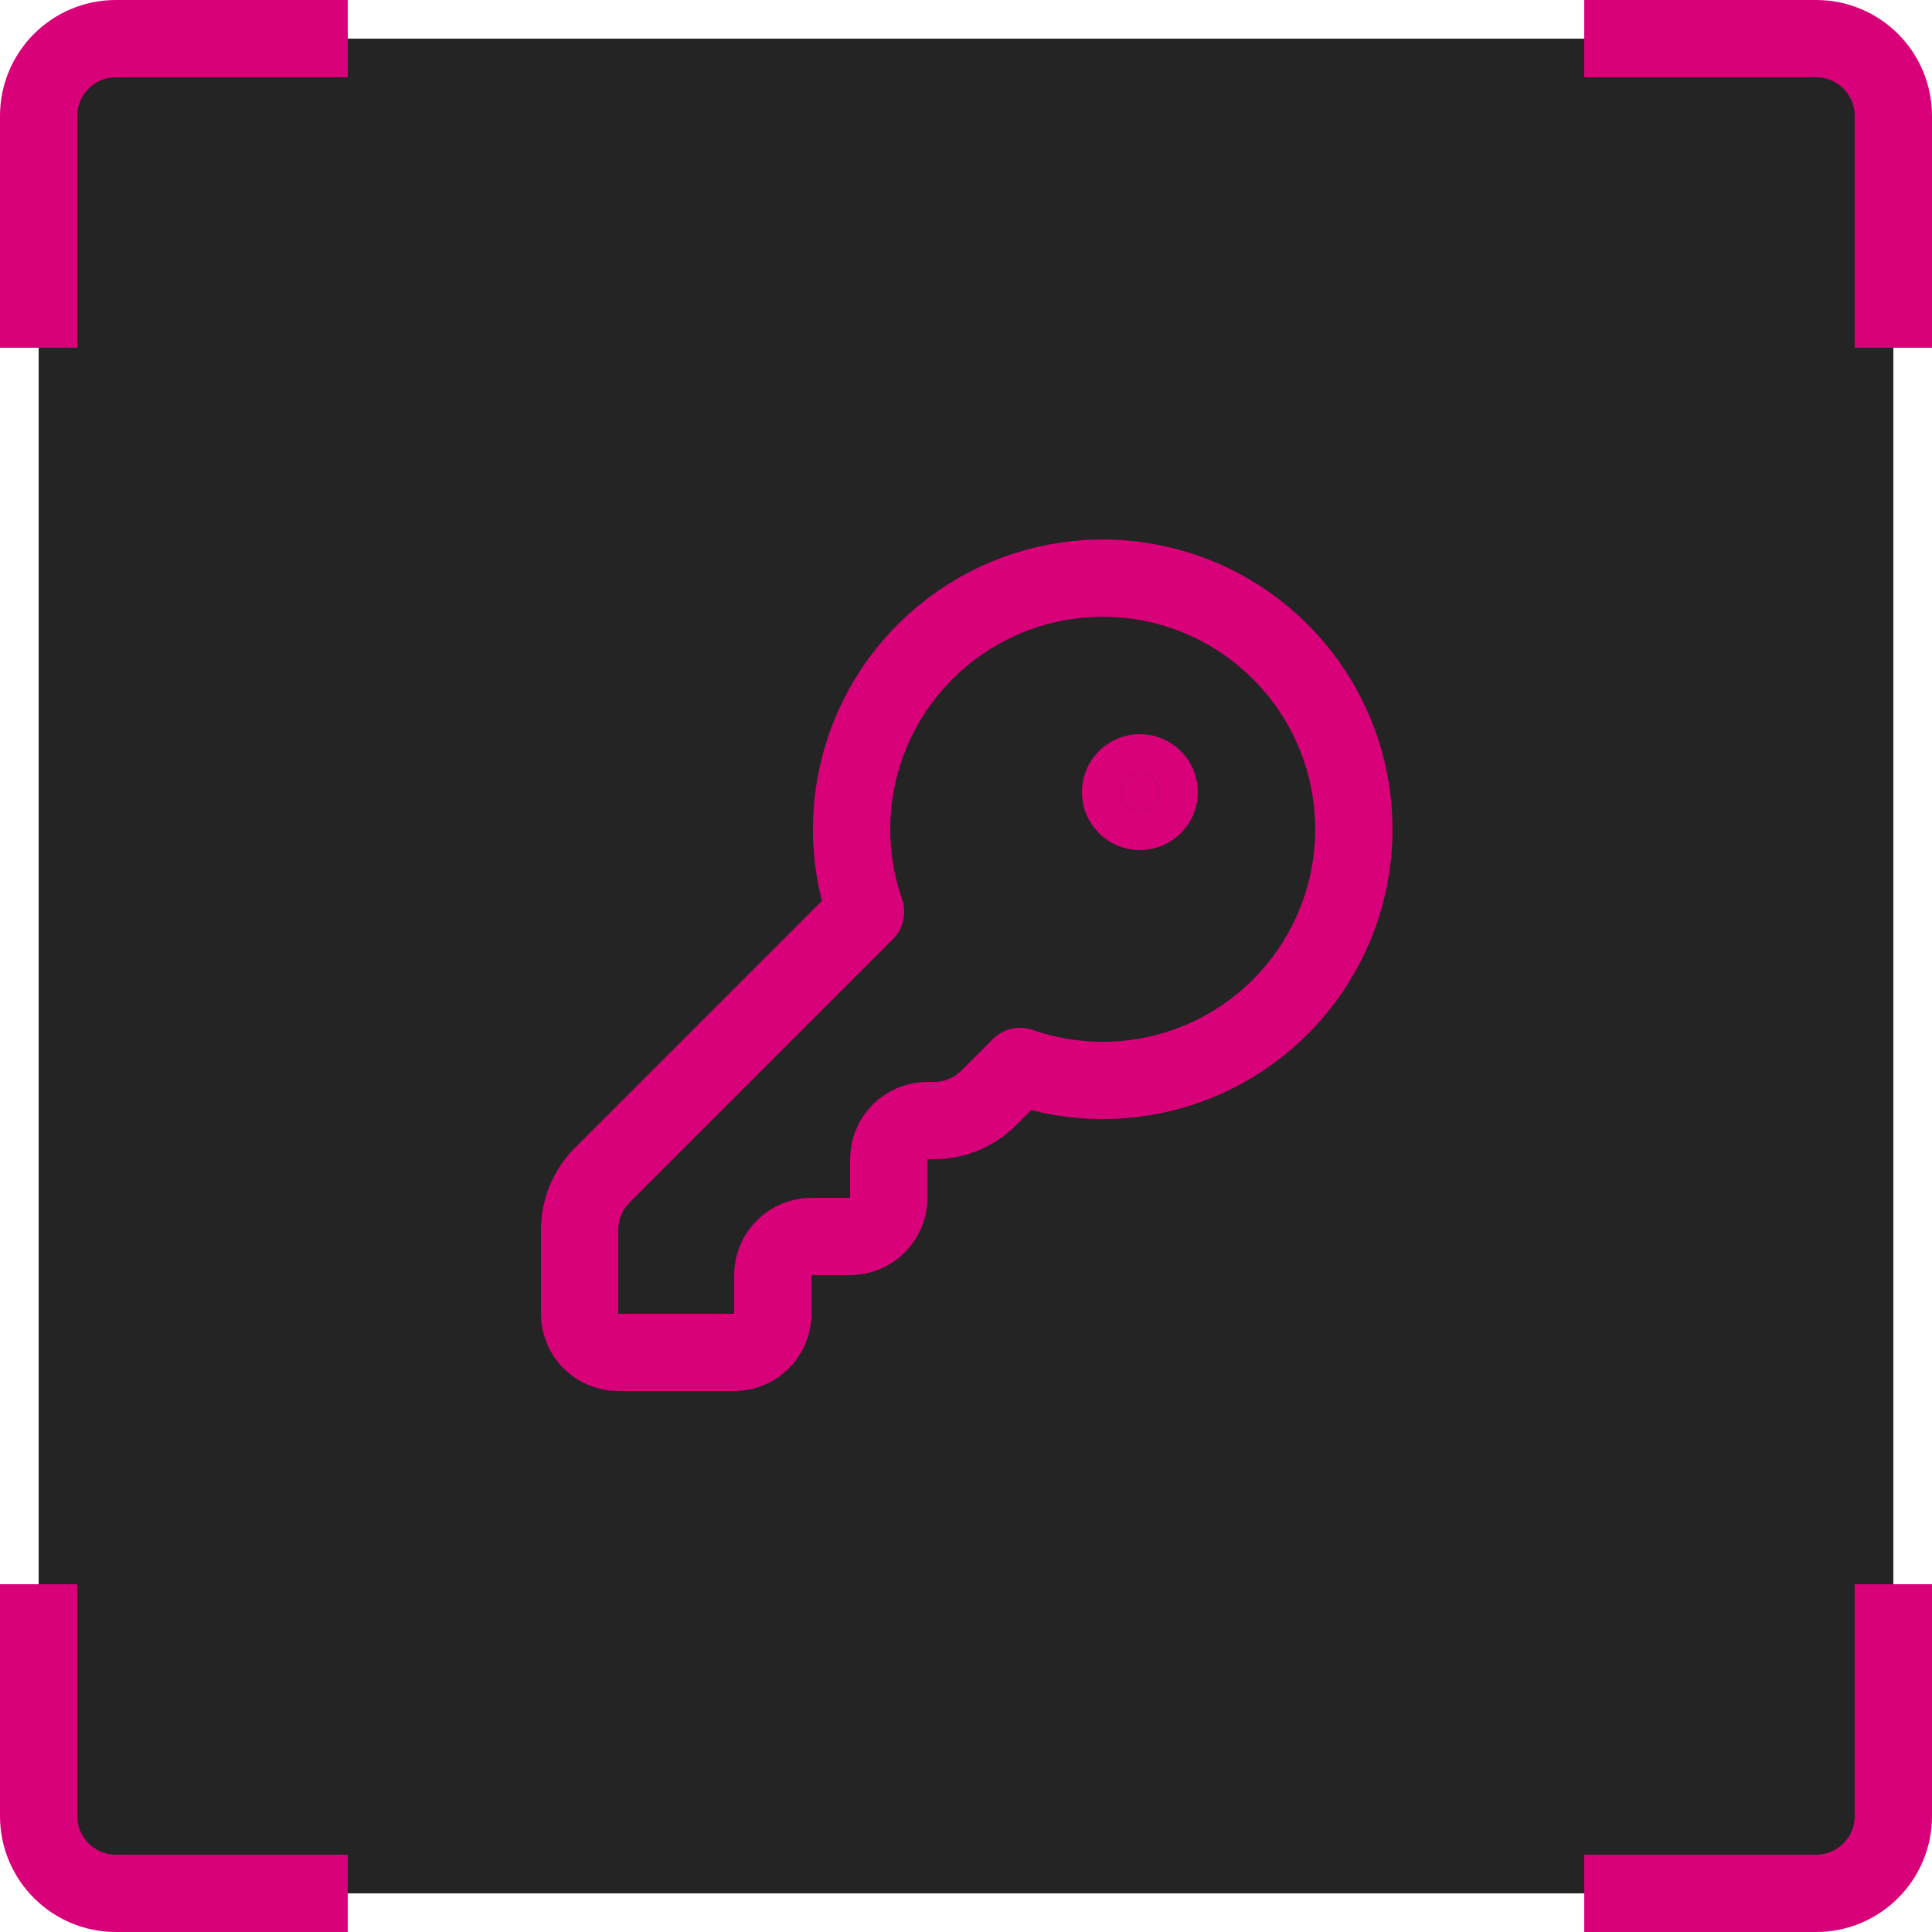 <svg width="50" height="50" viewBox="0 0 50 50" fill="none" xmlns="http://www.w3.org/2000/svg"><g filter="url(#filter0_i_1290_21670)"><rect x="1" y="1" width="48" height="48" rx="2" fill="#242424"/><path d="M1 9V3C1 1.895 1.895 1 3 1H9" stroke="#D9017A" stroke-width="2"/><path d="M49 9V3C49 1.895 48.105 1 47 1H41" stroke="#D9017A" stroke-width="2"/><path d="M1 41V47C1 48.105 1.895 49 3 49H9" stroke="#D9017A" stroke-width="2"/><path d="M49 41V47C49 48.105 48.105 49 47 49H41" stroke="#D9017A" stroke-width="2"/><path d="M15.586 30.414C15.211 30.789 15 31.297 15 31.828V34C15 34.265 15.105 34.52 15.293 34.707C15.48 34.895 15.735 35 16 35H19C19.265 35 19.52 34.895 19.707 34.707C19.895 34.52 20 34.265 20 34V33C20 32.735 20.105 32.48 20.293 32.293C20.48 32.105 20.735 32 21 32H22C22.265 32 22.52 31.895 22.707 31.707C22.895 31.52 23 31.265 23 31V30C23 29.735 23.105 29.48 23.293 29.293C23.48 29.105 23.735 29 24 29H24.172C24.702 29 25.211 28.789 25.586 28.414L26.4 27.6C27.79 28.084 29.303 28.082 30.692 27.595C32.08 27.107 33.262 26.163 34.044 24.916C34.827 23.669 35.162 22.194 34.997 20.732C34.832 19.269 34.175 17.906 33.134 16.866C32.094 15.825 30.731 15.168 29.268 15.003C27.806 14.838 26.331 15.173 25.084 15.956C23.837 16.738 22.893 17.92 22.405 19.308C21.918 20.697 21.916 22.21 22.4 23.6L15.586 30.414Z" stroke="#D9017A" stroke-width="2" stroke-linecap="round" stroke-linejoin="round"/><path d="M29.5 21C29.776 21 30 20.776 30 20.5C30 20.224 29.776 20 29.5 20C29.224 20 29 20.224 29 20.5C29 20.776 29.224 21 29.5 21Z" fill="#D9017A" stroke="#D9017A" stroke-width="2" stroke-linecap="round" stroke-linejoin="round"/></g><defs><filter id="filter0_i_1290_21670" x="0" y="0" width="50" height="50" filterUnits="userSpaceOnUse" color-interpolation-filters="sRGB"><feFlood flood-opacity="0" result="BackgroundImageFix"/><feBlend mode="normal" in="SourceGraphic" in2="BackgroundImageFix" result="shape"/><feColorMatrix in="SourceAlpha" type="matrix" values="0 0 0 0 0 0 0 0 0 0 0 0 0 0 0 0 0 0 127 0" result="hardAlpha"/><feOffset/><feGaussianBlur stdDeviation="3"/><feComposite in2="hardAlpha" operator="arithmetic" k2="-1" k3="1"/><feColorMatrix type="matrix" values="0 0 0 0 0.851 0 0 0 0 0.004 0 0 0 0 0.478 0 0 0 1 0"/><feBlend mode="normal" in2="shape" result="effect1_innerShadow_1290_21670"/></filter></defs></svg>